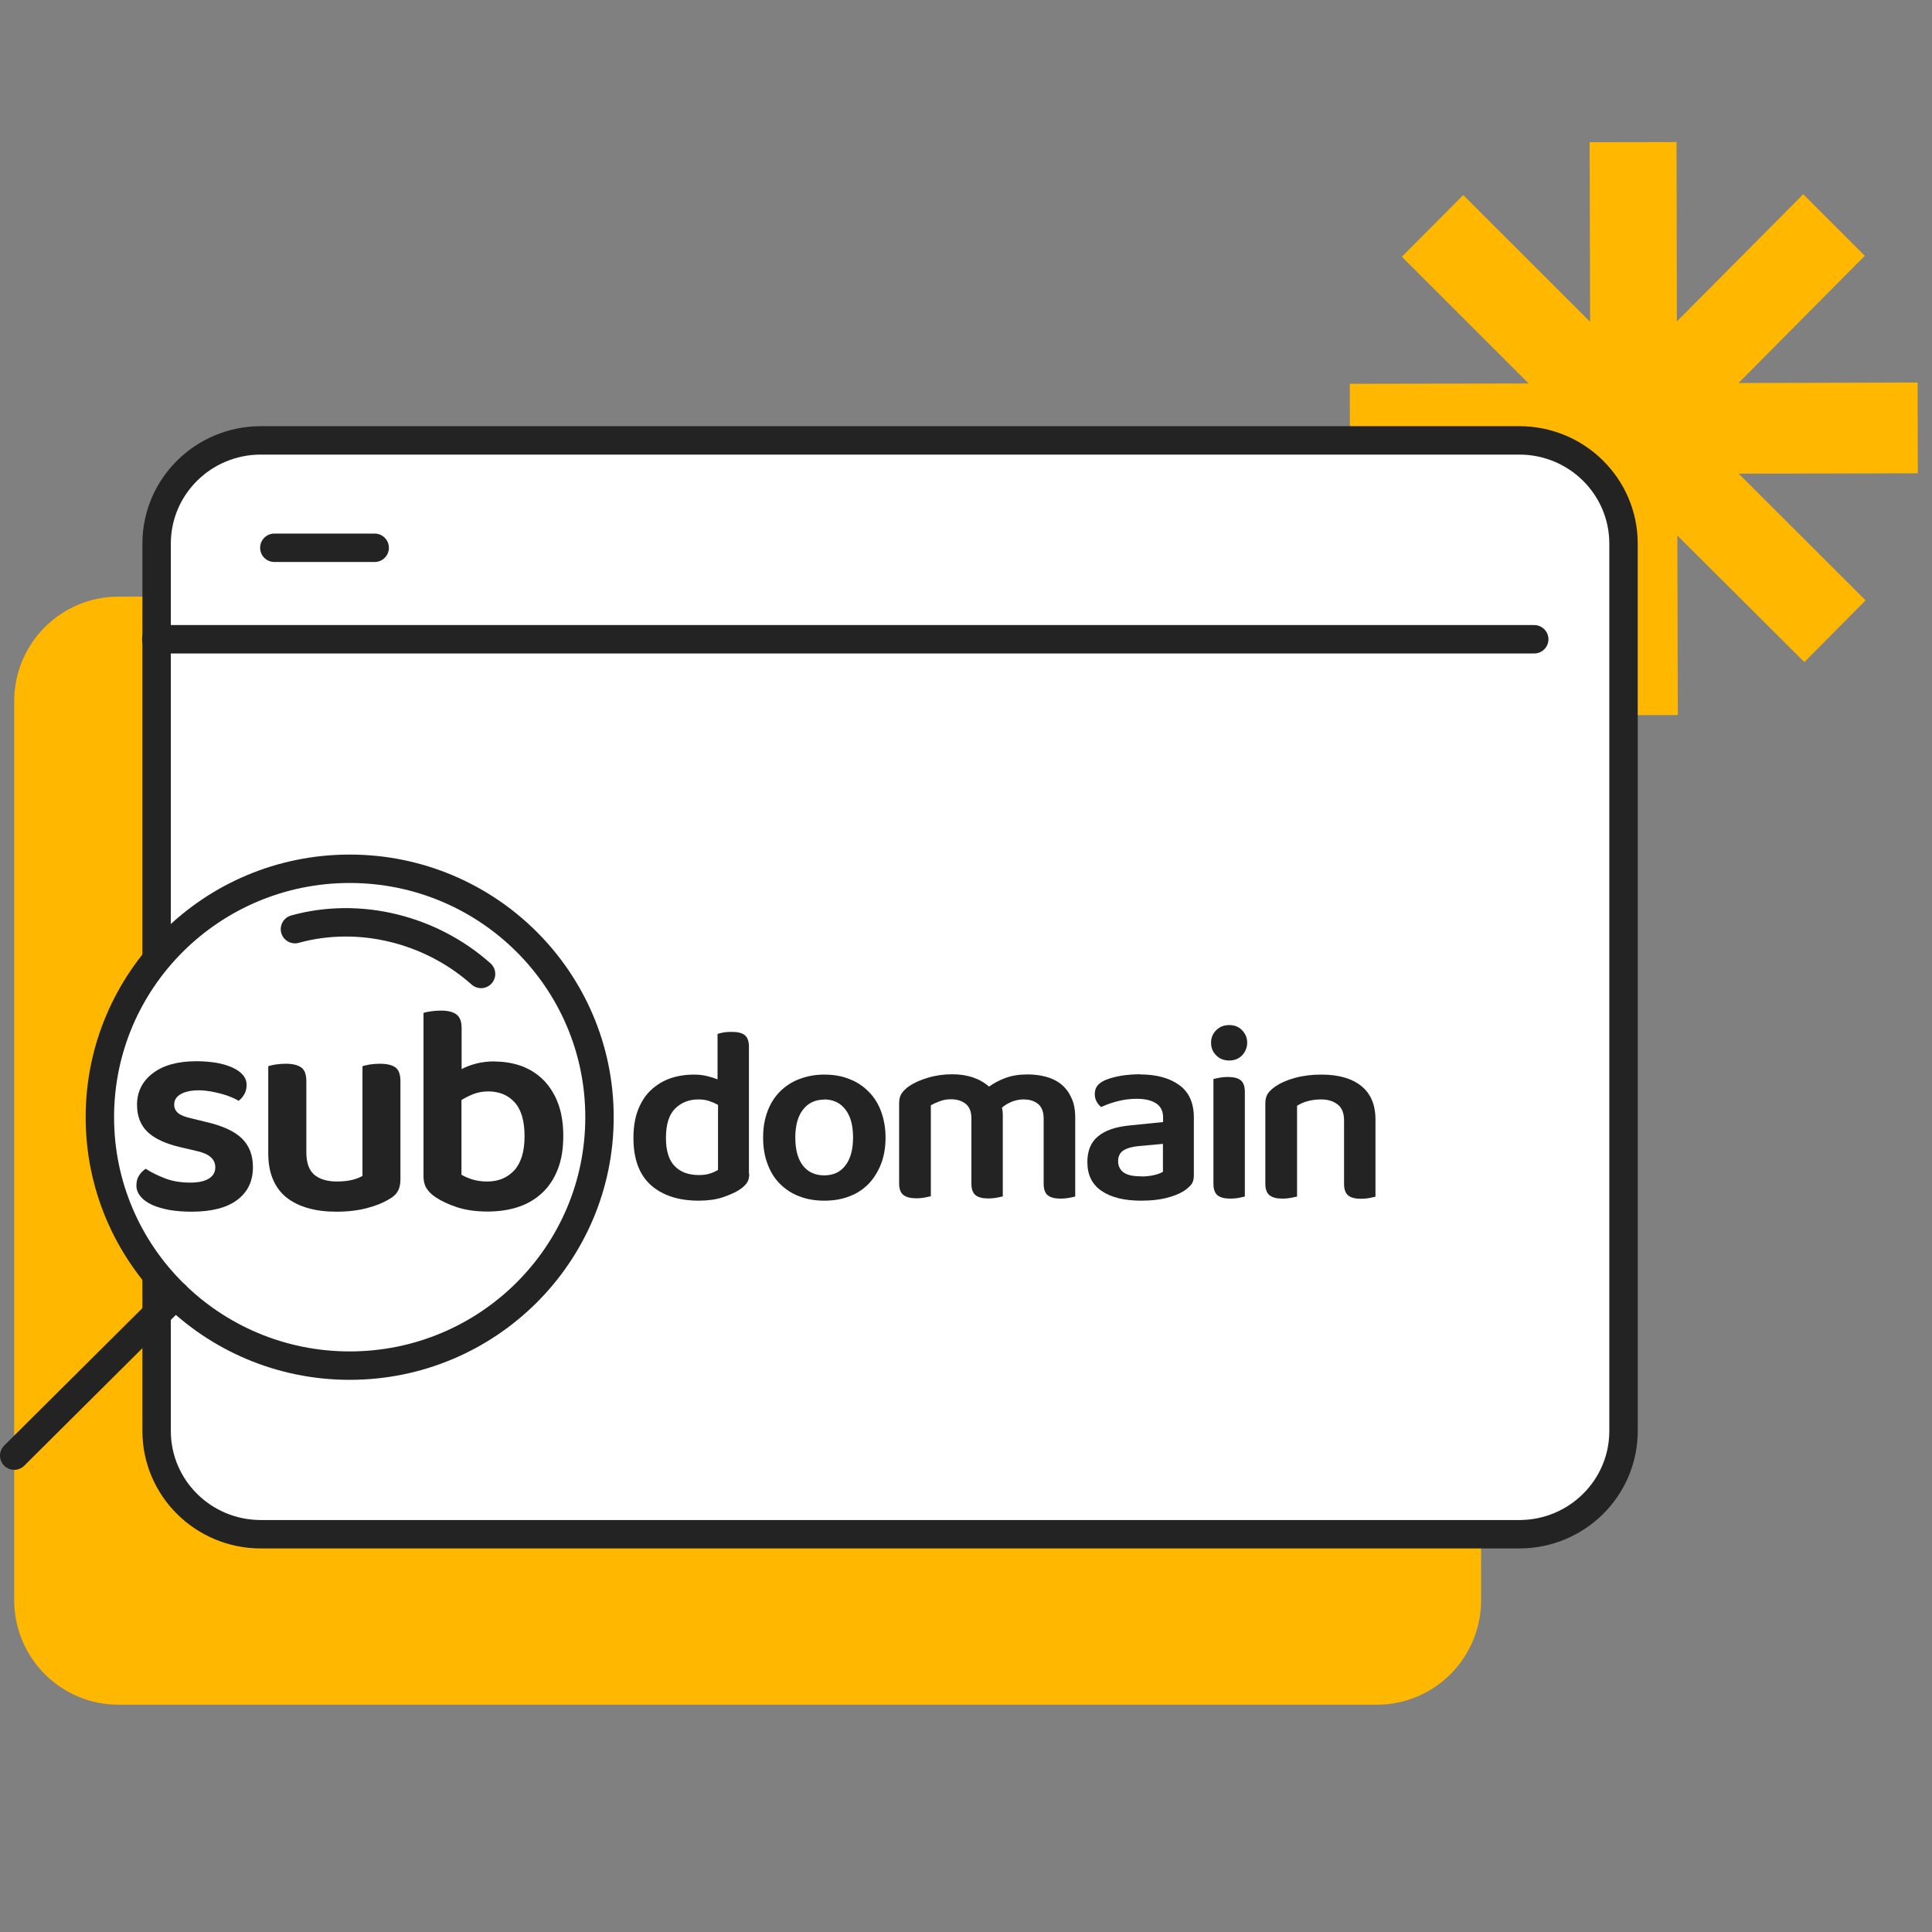 <svg width="136" height="136" viewBox="0 0 136 136" fill="none" xmlns="http://www.w3.org/2000/svg">
<rect x="0" y="0" width="136" height="136" fill="#808080" stroke="none"/>
<path d="M135 33.063L134.989 26.927L122.383 26.961L131.268 18.007L126.937 13.675L118.04 22.629L118.018 10L111.898 10.011L111.932 22.651L103.002 13.731L98.682 18.074L107.611 26.994L95.017 27.016V27.273L95.028 33.409L107.622 33.375L98.737 42.34L103.069 46.661L111.965 37.707L111.987 50.347L118.107 50.336L118.074 37.696L127.014 46.605L131.324 42.262L122.394 33.342L135 33.319V33.063Z" fill="#FFB700"/>
<path d="M96.924 42H8.336C4.285 42 1 45.297 1 49.363V112.637C1 116.704 4.285 120 8.336 120H96.924C100.975 120 104.26 116.704 104.26 112.637V49.363C104.26 45.297 100.975 42 96.924 42Z" fill="#FFB700"/>
<path d="M106.949 31H18.362C14.31 31 11.025 34.254 11.025 38.269V100.731C11.025 104.746 14.31 108 18.362 108H106.949C111.001 108 114.285 104.746 114.285 100.731V38.269C114.285 34.254 111.001 31 106.949 31Z" fill="white" stroke="#232323" stroke-width="2" stroke-linecap="round" stroke-linejoin="round"/>
<path d="M11 45H108" stroke="#232323" stroke-width="2" stroke-linecap="round" stroke-linejoin="round"/>
<path d="M19.311 38.56H26.375" stroke="#232323" stroke-width="2" stroke-linecap="round" stroke-linejoin="round"/>
<path d="M24.616 96.131C34.328 96.131 42.201 88.302 42.201 78.643C42.201 68.985 34.328 61.156 24.616 61.156C14.903 61.156 7.03 68.985 7.03 78.643C7.03 88.302 14.903 96.131 24.616 96.131Z" fill="white" stroke="#232323" stroke-width="2" stroke-linecap="round" stroke-linejoin="round"/>
<path d="M20.763 65.406C25.326 64.144 30.357 65.428 33.863 68.56" stroke="#232323" stroke-width="2" stroke-linecap="round" stroke-linejoin="round"/>
<path d="M12.354 91.176L1 102.467" stroke="#232323" stroke-width="2" stroke-linecap="round" stroke-linejoin="round"/>
<path d="M17.804 82.163C17.804 83.148 17.437 83.912 16.703 84.465C15.968 85.019 14.899 85.295 13.486 85.295C12.907 85.295 12.384 85.251 11.917 85.174C11.449 85.085 11.037 84.963 10.692 84.808C10.347 84.642 10.08 84.454 9.891 84.222C9.702 83.989 9.602 83.735 9.602 83.458C9.602 83.181 9.657 82.96 9.78 82.761C9.902 82.562 10.058 82.407 10.258 82.274C10.648 82.528 11.104 82.75 11.616 82.949C12.128 83.148 12.729 83.248 13.397 83.248C13.976 83.248 14.41 83.148 14.71 82.96C15.011 82.772 15.155 82.506 15.155 82.174C15.155 81.599 14.732 81.222 13.887 81.034L12.707 80.757C11.661 80.514 10.893 80.16 10.392 79.684C9.891 79.208 9.646 78.566 9.646 77.769C9.646 76.861 10.013 76.12 10.748 75.555C11.482 74.991 12.507 74.703 13.831 74.703C14.343 74.703 14.81 74.747 15.233 74.814C15.667 74.891 16.035 75.002 16.358 75.146C16.669 75.29 16.925 75.467 17.092 75.666C17.27 75.865 17.359 76.109 17.359 76.374C17.359 76.629 17.303 76.85 17.192 77.038C17.081 77.227 16.947 77.382 16.791 77.492C16.669 77.404 16.502 77.326 16.291 77.238C16.09 77.149 15.857 77.072 15.612 77.005C15.367 76.939 15.1 76.873 14.833 76.828C14.566 76.784 14.287 76.751 14.02 76.751C13.475 76.751 13.041 76.839 12.729 77.016C12.418 77.194 12.262 77.437 12.262 77.758C12.262 78.001 12.351 78.19 12.529 78.345C12.707 78.499 13.007 78.621 13.453 78.721L14.488 78.975C15.656 79.241 16.502 79.629 17.025 80.138C17.548 80.647 17.804 81.322 17.804 82.141V82.163Z" fill="#232323"/>
<path d="M28.009 83.834C27.898 84.056 27.698 84.244 27.397 84.41C26.985 84.665 26.474 84.875 25.839 85.041C25.216 85.207 24.492 85.295 23.691 85.295C22.956 85.295 22.3 85.218 21.71 85.052C21.12 84.886 20.608 84.642 20.185 84.31C19.762 83.978 19.439 83.547 19.217 83.026C18.994 82.506 18.883 81.886 18.883 81.178V75.057C18.994 75.013 19.161 74.98 19.384 74.936C19.606 74.902 19.84 74.88 20.107 74.88C20.597 74.88 20.964 74.969 21.209 75.146C21.454 75.323 21.565 75.644 21.565 76.12V81.123C21.565 81.853 21.754 82.373 22.122 82.694C22.5 83.004 23.023 83.17 23.713 83.17C24.147 83.17 24.515 83.126 24.826 83.049C25.127 82.971 25.36 82.871 25.516 82.772V75.057C25.628 75.013 25.794 74.98 26.017 74.936C26.24 74.902 26.474 74.88 26.73 74.88C27.241 74.88 27.609 74.969 27.843 75.146C28.076 75.323 28.188 75.644 28.188 76.12V83.015C28.188 83.336 28.132 83.602 28.02 83.823L28.009 83.834Z" fill="#232323"/>
<path d="M34.832 74.725C35.511 74.725 36.134 74.836 36.724 75.046C37.303 75.267 37.815 75.588 38.26 76.031C38.694 76.474 39.039 77.016 39.284 77.669C39.529 78.322 39.651 79.086 39.651 79.971C39.651 80.857 39.529 81.621 39.273 82.285C39.017 82.949 38.661 83.502 38.193 83.945C37.726 84.388 37.169 84.731 36.513 84.952C35.856 85.174 35.133 85.284 34.32 85.284C33.508 85.284 32.795 85.184 32.183 84.985C31.582 84.786 31.081 84.554 30.681 84.288C30.38 84.089 30.169 83.879 30.024 83.646C29.879 83.414 29.812 83.137 29.812 82.816V71.305C29.924 71.261 30.091 71.228 30.313 71.194C30.536 71.161 30.77 71.139 31.037 71.139C31.526 71.139 31.894 71.228 32.139 71.416C32.383 71.604 32.495 71.925 32.495 72.379V75.256C32.795 75.101 33.129 74.969 33.519 74.869C33.908 74.769 34.342 74.714 34.821 74.714L34.832 74.725ZM34.365 76.828C33.986 76.828 33.641 76.894 33.318 77.016C33.007 77.138 32.729 77.282 32.484 77.437V82.694C32.662 82.805 32.918 82.915 33.218 83.015C33.53 83.115 33.886 83.17 34.298 83.17C35.088 83.17 35.722 82.904 36.201 82.384C36.68 81.864 36.925 81.056 36.925 79.982C36.925 78.909 36.691 78.09 36.212 77.581C35.745 77.072 35.121 76.828 34.365 76.828Z" fill="#232323"/>
<path d="M52.742 82.626C52.742 82.894 52.687 83.116 52.564 83.283C52.442 83.45 52.276 83.606 52.031 83.762C51.742 83.951 51.354 84.118 50.865 84.286C50.387 84.442 49.821 84.519 49.188 84.519C47.777 84.519 46.667 84.163 45.834 83.439C45.012 82.715 44.59 81.602 44.59 80.109C44.59 79.33 44.701 78.662 44.923 78.105C45.145 77.548 45.445 77.08 45.834 76.724C46.222 76.368 46.667 76.089 47.178 75.911C47.689 75.733 48.255 75.644 48.855 75.644C49.177 75.644 49.466 75.677 49.754 75.744C50.032 75.811 50.288 75.889 50.51 75.978V72.782C50.599 72.748 50.743 72.715 50.92 72.681C51.098 72.648 51.298 72.637 51.509 72.637C51.931 72.637 52.242 72.715 52.431 72.871C52.62 73.027 52.72 73.294 52.72 73.684V82.626H52.742ZM50.532 77.771C50.354 77.671 50.154 77.582 49.921 77.504C49.688 77.426 49.432 77.392 49.166 77.392C48.51 77.392 47.966 77.604 47.533 78.027C47.1 78.45 46.878 79.141 46.878 80.109C46.878 81.011 47.089 81.68 47.5 82.092C47.911 82.515 48.477 82.715 49.199 82.715C49.499 82.715 49.766 82.682 49.988 82.604C50.21 82.537 50.387 82.448 50.543 82.359V77.76L50.532 77.771Z" fill="#232323"/>
<path d="M62.337 80.065C62.337 80.745 62.237 81.368 62.026 81.914C61.815 82.46 61.527 82.927 61.16 83.317C60.782 83.707 60.338 84.007 59.805 84.208C59.272 84.419 58.683 84.52 58.028 84.52C57.373 84.52 56.784 84.419 56.251 84.208C55.718 84.007 55.274 83.707 54.896 83.328C54.518 82.95 54.23 82.482 54.03 81.936C53.819 81.39 53.719 80.767 53.719 80.076C53.719 79.386 53.819 78.784 54.03 78.228C54.23 77.682 54.529 77.214 54.907 76.836C55.285 76.457 55.74 76.156 56.273 75.956C56.806 75.755 57.384 75.644 58.028 75.644C58.672 75.644 59.261 75.744 59.783 75.956C60.316 76.156 60.76 76.457 61.149 76.847C61.538 77.237 61.827 77.704 62.026 78.25C62.226 78.796 62.337 79.408 62.337 80.076V80.065ZM58.028 77.404C57.395 77.404 56.895 77.637 56.529 78.105C56.162 78.573 55.984 79.23 55.984 80.076C55.984 80.923 56.162 81.591 56.518 82.047C56.873 82.504 57.373 82.738 58.017 82.738C58.661 82.738 59.161 82.504 59.516 82.036C59.872 81.569 60.049 80.912 60.049 80.065C60.049 79.219 59.872 78.562 59.505 78.094C59.139 77.626 58.639 77.392 58.006 77.392L58.028 77.404Z" fill="#232323"/>
<path d="M75.677 84.23C75.588 84.252 75.444 84.286 75.266 84.319C75.088 84.353 74.888 84.375 74.677 84.375C74.255 84.375 73.944 84.297 73.755 84.141C73.567 83.985 73.466 83.718 73.466 83.328V78.74C73.466 78.272 73.333 77.927 73.078 77.715C72.822 77.504 72.478 77.392 72.056 77.392C71.778 77.392 71.501 77.448 71.234 77.548C70.968 77.659 70.734 77.793 70.534 77.971C70.568 78.138 70.59 78.305 70.59 78.461V84.219C70.501 84.241 70.357 84.275 70.179 84.308C70.001 84.341 69.801 84.364 69.59 84.364C69.168 84.364 68.857 84.286 68.668 84.13C68.48 83.974 68.38 83.707 68.38 83.317V78.729C68.38 78.261 68.246 77.916 67.98 77.704C67.713 77.493 67.369 77.381 66.947 77.381C66.658 77.381 66.381 77.426 66.136 77.526C65.892 77.615 65.681 77.715 65.525 77.804V84.208C65.414 84.23 65.281 84.263 65.103 84.297C64.926 84.33 64.726 84.353 64.504 84.353C64.093 84.353 63.793 84.275 63.593 84.119C63.393 83.963 63.293 83.695 63.293 83.306V77.648C63.293 77.381 63.349 77.147 63.471 76.969C63.593 76.791 63.77 76.613 64.015 76.446C64.37 76.212 64.815 76.011 65.348 75.855C65.881 75.7 66.447 75.622 67.025 75.622C68.091 75.622 68.957 75.911 69.624 76.49C69.968 76.245 70.357 76.034 70.79 75.878C71.234 75.711 71.745 75.633 72.345 75.633C72.8 75.633 73.233 75.688 73.644 75.8C74.055 75.911 74.411 76.089 74.71 76.334C75.01 76.579 75.243 76.891 75.421 77.281C75.599 77.659 75.688 78.116 75.688 78.651V84.23H75.677Z" fill="#232323"/>
<path d="M80.252 75.633C81.397 75.633 82.318 75.878 83.007 76.379C83.696 76.869 84.04 77.637 84.04 78.673V82.749C84.04 83.027 83.973 83.25 83.829 83.417C83.684 83.584 83.507 83.729 83.296 83.862C82.963 84.063 82.552 84.219 82.052 84.341C81.552 84.464 80.975 84.519 80.33 84.519C79.153 84.519 78.231 84.297 77.554 83.84C76.876 83.384 76.543 82.704 76.543 81.802C76.543 81.012 76.787 80.41 77.287 79.998C77.787 79.575 78.509 79.33 79.464 79.23L81.874 78.985V78.662C81.874 78.216 81.707 77.882 81.385 77.671C81.063 77.459 80.608 77.348 80.019 77.348C79.564 77.348 79.12 77.403 78.686 77.515C78.253 77.626 77.865 77.76 77.52 77.927C77.387 77.838 77.287 77.704 77.198 77.548C77.109 77.392 77.065 77.214 77.065 77.025C77.065 76.791 77.121 76.602 77.232 76.446C77.343 76.301 77.52 76.167 77.765 76.045C78.109 75.9 78.487 75.8 78.931 75.722C79.364 75.655 79.808 75.622 80.252 75.622V75.633ZM80.319 82.816C80.663 82.816 80.975 82.782 81.252 82.715C81.53 82.649 81.741 82.571 81.863 82.482V80.522L80.153 80.677C79.686 80.722 79.331 80.822 79.075 80.989C78.831 81.145 78.709 81.401 78.709 81.735C78.709 82.07 78.831 82.337 79.086 82.526C79.342 82.715 79.742 82.805 80.308 82.805L80.319 82.816Z" fill="#232323"/>
<path d="M85.251 73.394C85.251 73.049 85.373 72.76 85.606 72.526C85.851 72.281 86.151 72.158 86.528 72.158C86.906 72.158 87.206 72.281 87.439 72.526C87.672 72.771 87.794 73.06 87.794 73.394C87.794 73.728 87.672 74.04 87.439 74.285C87.206 74.53 86.895 74.653 86.528 74.653C86.162 74.653 85.84 74.53 85.606 74.285C85.362 74.04 85.251 73.751 85.251 73.394ZM85.418 75.956C85.506 75.933 85.651 75.9 85.829 75.867C86.006 75.833 86.206 75.811 86.417 75.811C86.839 75.811 87.15 75.889 87.339 76.045C87.528 76.201 87.628 76.468 87.628 76.858V84.23C87.539 84.252 87.394 84.286 87.217 84.319C87.039 84.353 86.839 84.375 86.628 84.375C86.206 84.375 85.895 84.297 85.706 84.141C85.517 83.985 85.418 83.718 85.418 83.328V75.956Z" fill="#232323"/>
<path d="M94.158 77.749C93.869 77.515 93.481 77.392 92.992 77.392C92.648 77.392 92.337 77.437 92.048 77.515C91.759 77.593 91.515 77.704 91.304 77.838V84.23C91.193 84.252 91.059 84.286 90.882 84.319C90.704 84.353 90.504 84.375 90.282 84.375C89.871 84.375 89.571 84.297 89.371 84.141C89.171 83.985 89.071 83.718 89.071 83.328V77.671C89.071 77.392 89.127 77.159 89.249 76.98C89.371 76.802 89.549 76.635 89.793 76.468C90.138 76.234 90.582 76.034 91.148 75.878C91.715 75.722 92.337 75.644 93.014 75.644C94.225 75.644 95.158 75.911 95.824 76.446C96.49 76.98 96.824 77.771 96.824 78.807V84.241C96.735 84.264 96.59 84.297 96.413 84.33C96.235 84.364 96.035 84.386 95.824 84.386C95.402 84.386 95.091 84.308 94.902 84.152C94.713 83.996 94.613 83.729 94.613 83.339V78.874C94.613 78.372 94.469 77.994 94.18 77.76L94.158 77.749Z" fill="#232323"/>
</svg>
